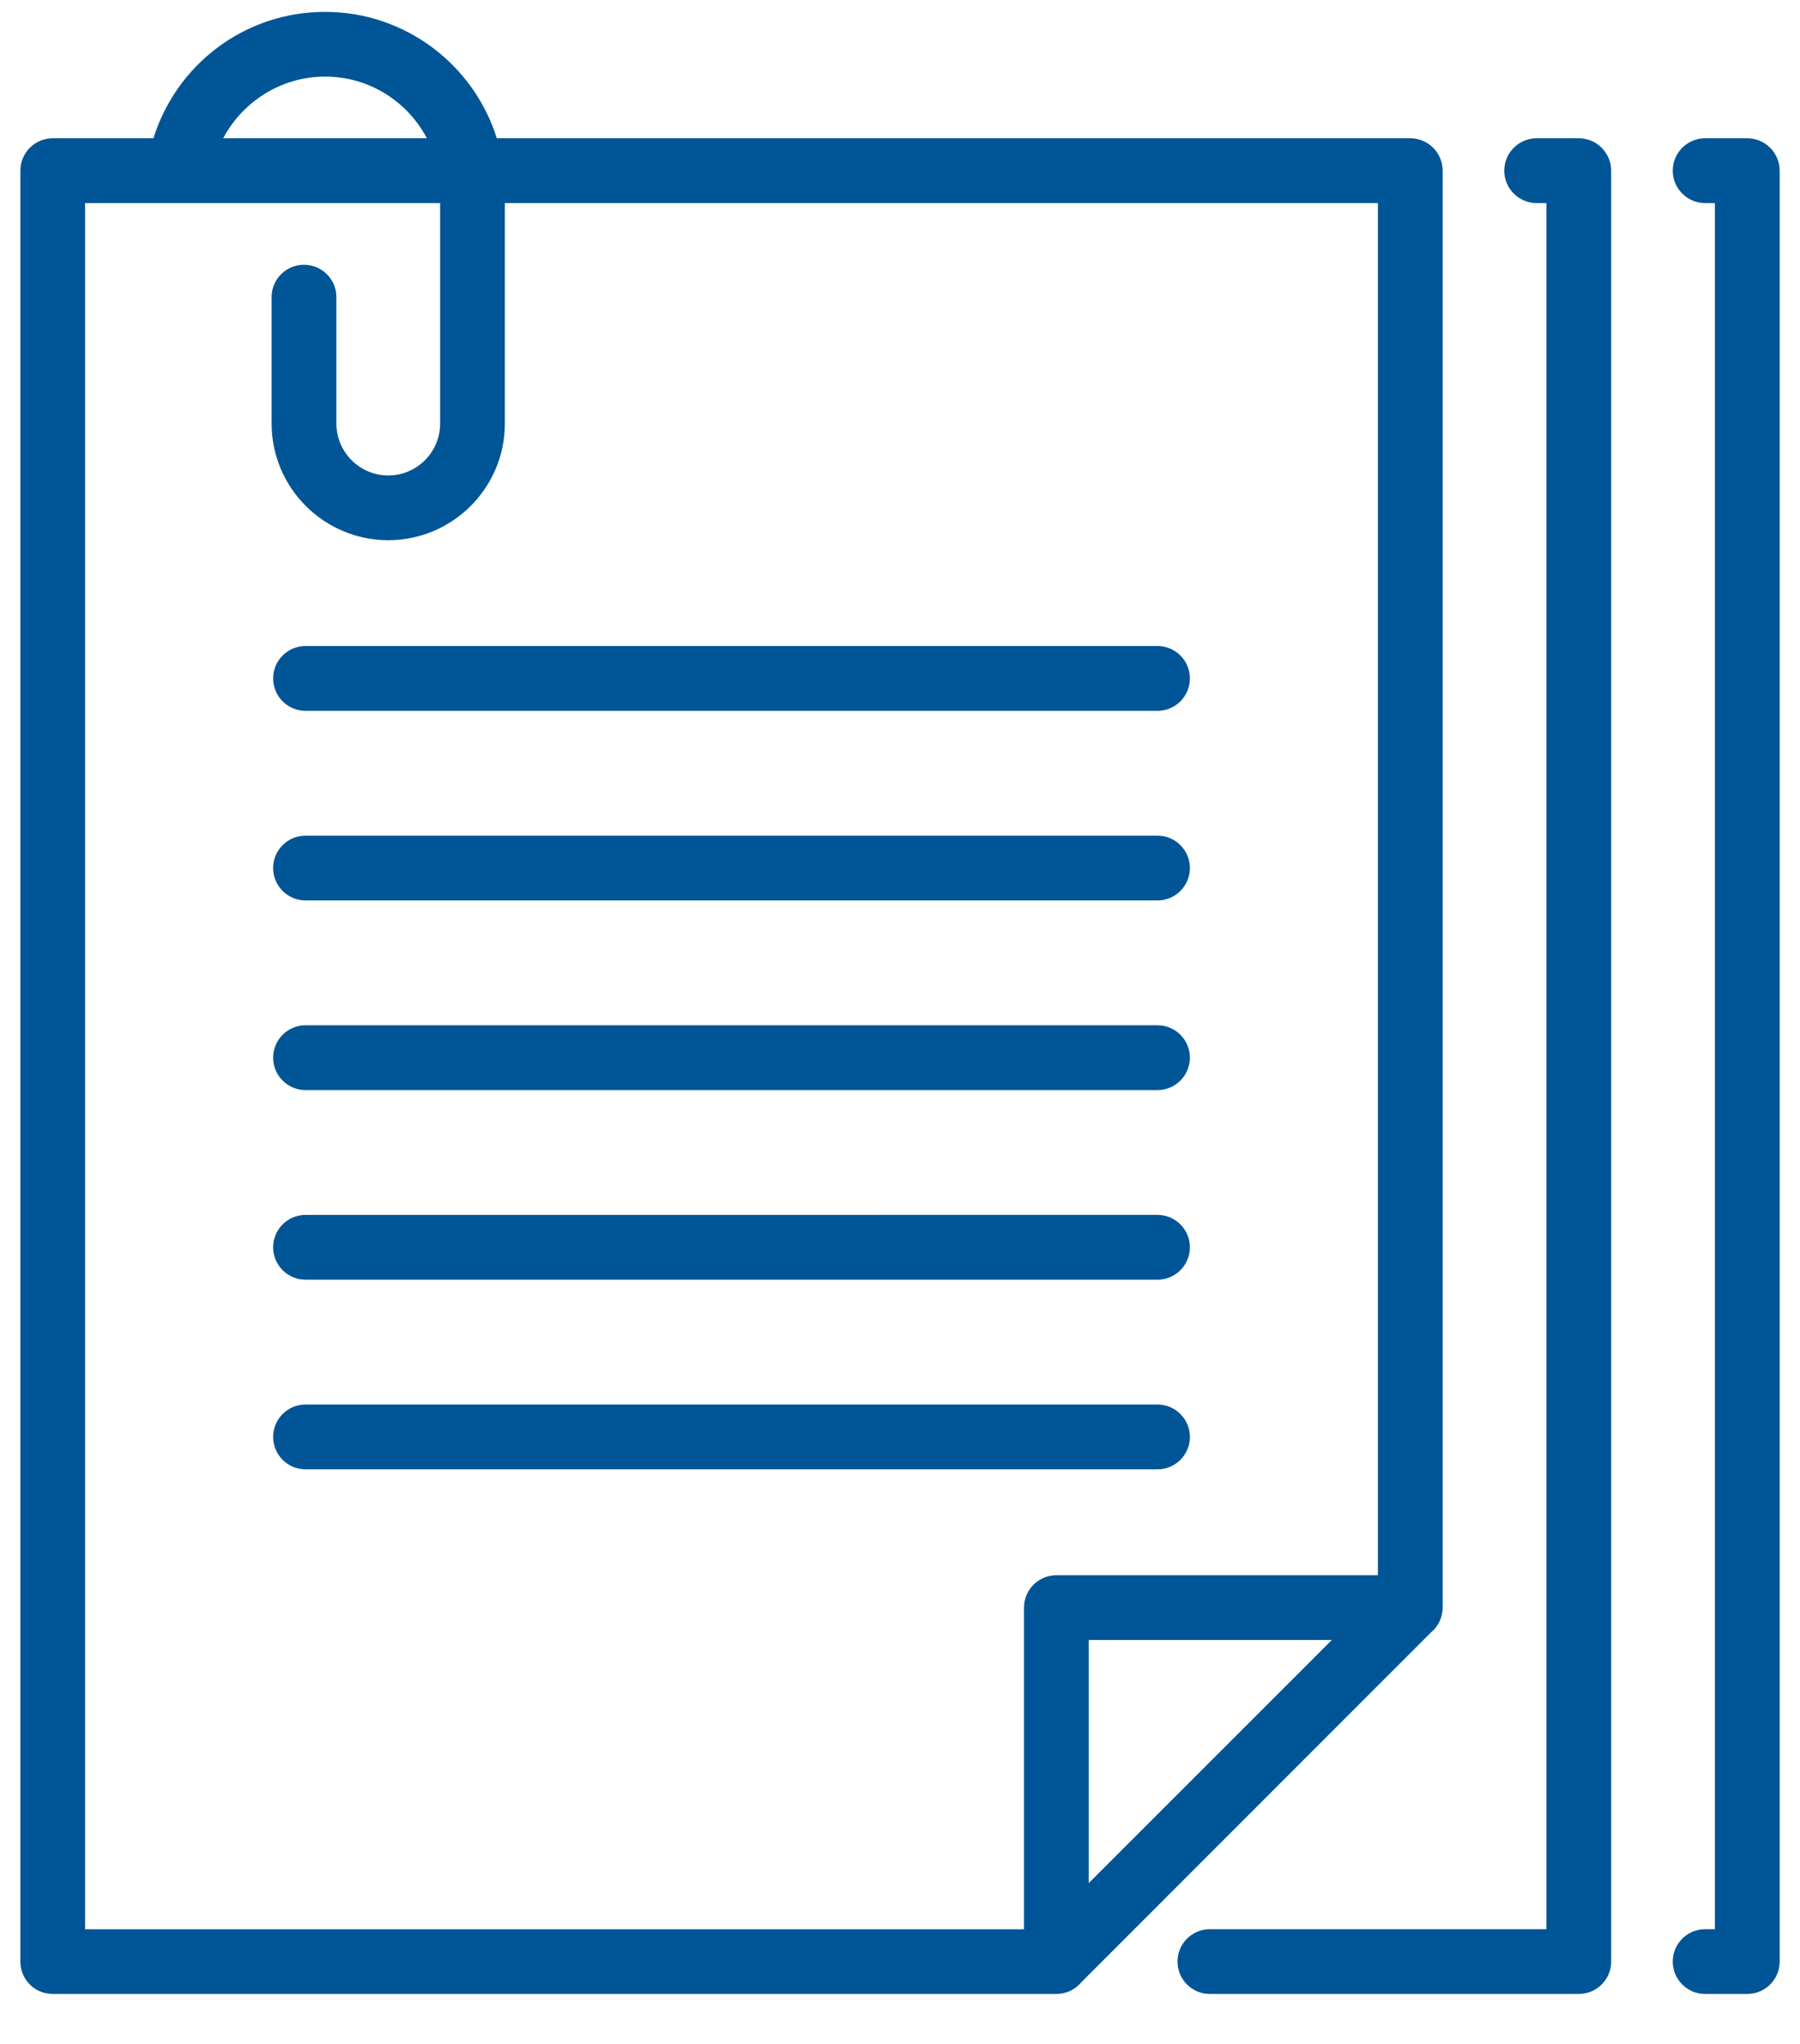 <?xml version="1.0" encoding="UTF-8"?>
<svg xmlns="http://www.w3.org/2000/svg" xmlns:xlink="http://www.w3.org/1999/xlink" id="Layer_1" viewBox="0 0 437.92 497.13">
  <defs>
    <style>.cls-1{stroke:#005596;stroke-miterlimit:10;stroke-width:.38px;}.cls-1,.cls-2{fill:none;}.cls-3{clip-path:url(#clippath);}.cls-4{fill:#005596;}</style>
    <clipPath id="clippath">
      <rect class="cls-2" width="437.92" height="497.13"></rect>
    </clipPath>
  </defs>
  <g class="cls-3">
    <path class="cls-4" d="m20.51,49.2h86.76v53.81c0,7.06-5.74,12.82-12.8,12.82s-12.82-5.75-12.82-12.82v-30.76c0-4.24-3.45-7.67-7.69-7.67s-7.69,3.43-7.69,7.67v30.76c0,15.54,12.65,28.18,28.19,28.18s28.18-12.64,28.18-28.18v-53.81h212.78v334.11h-78.41c-4.24,0-7.69,3.43-7.69,7.69v78.41H20.51V49.2Zm58.58-30.76c10.93,0,20.42,6.25,25.08,15.38h-50.18c4.71-9.17,14.31-15.38,25.08-15.38h.02Zm185.6,440.01v-59.77h59.79l-59.79,59.77Zm83.23-61.48c1.74-1.4,2.87-3.56,2.87-5.98V41.51c0-4.24-3.45-7.69-7.69-7.69H120.73c-5.5-17.78-22.08-30.74-41.64-30.74s-36.09,12.82-41.62,30.74H12.84c-4.26,0-7.69,3.45-7.69,7.69v435.57c0,4.26,3.43,7.69,7.69,7.69h244.11c2.48,0,4.64-1.11,6.04-2.85l84.92-84.93Z"></path>
    <path class="cls-1" d="m20.51,49.2h86.76v53.81c0,7.06-5.74,12.82-12.8,12.82s-12.82-5.75-12.82-12.82v-30.76c0-4.24-3.45-7.67-7.69-7.67s-7.69,3.43-7.69,7.67v30.76c0,15.54,12.65,28.18,28.19,28.18s28.18-12.64,28.18-28.18v-53.81h212.78v334.11h-78.41c-4.24,0-7.69,3.43-7.69,7.69v78.41H20.51V49.2Zm58.58-30.76c10.93,0,20.42,6.25,25.08,15.38h-50.18c4.71-9.17,14.31-15.38,25.08-15.38h.02Zm185.6,440.01v-59.77h59.79l-59.79,59.77Zm83.23-61.48c1.74-1.4,2.87-3.56,2.87-5.98V41.51c0-4.24-3.45-7.69-7.69-7.69H120.73c-5.5-17.78-22.08-30.74-41.64-30.74s-36.09,12.82-41.62,30.74H12.84c-4.26,0-7.69,3.45-7.69,7.69v435.57c0,4.26,3.43,7.69,7.69,7.69h244.11c2.48,0,4.64-1.11,6.04-2.85l84.92-84.93Z"></path>
    <path class="cls-4" d="m281.61,357.17c4.24,0,7.69-3.45,7.69-7.69s-3.45-7.69-7.69-7.69H74.33c-4.24,0-7.69,3.45-7.69,7.69s3.45,7.69,7.69,7.69h207.28Z"></path>
    <path class="cls-1" d="m281.61,357.17c4.24,0,7.69-3.45,7.69-7.69s-3.45-7.69-7.69-7.69H74.33c-4.24,0-7.69,3.45-7.69,7.69s3.45,7.69,7.69,7.69h207.28Z"></path>
    <path class="cls-4" d="m74.33,311.05h207.28c4.24,0,7.69-3.45,7.69-7.69s-3.45-7.69-7.69-7.69H74.33c-4.24,0-7.69,3.45-7.69,7.69s3.45,7.69,7.69,7.69"></path>
    <path class="cls-1" d="m74.33,311.05h207.28c4.24,0,7.69-3.45,7.69-7.69s-3.45-7.69-7.69-7.69H74.33c-4.24,0-7.69,3.45-7.69,7.69s3.45,7.69,7.69,7.69Z"></path>
    <path class="cls-4" d="m74.33,264.93h207.28c4.24,0,7.69-3.45,7.69-7.69s-3.45-7.69-7.69-7.69H74.33c-4.24,0-7.69,3.45-7.69,7.69s3.45,7.69,7.69,7.69"></path>
    <path class="cls-1" d="m74.33,264.93h207.28c4.24,0,7.69-3.45,7.69-7.69s-3.45-7.69-7.69-7.69H74.33c-4.24,0-7.69,3.45-7.69,7.69s3.45,7.69,7.69,7.69Z"></path>
    <path class="cls-4" d="m74.33,218.81h207.28c4.24,0,7.69-3.45,7.69-7.69s-3.45-7.69-7.69-7.69H74.33c-4.24,0-7.69,3.45-7.69,7.69s3.45,7.69,7.69,7.69"></path>
    <path class="cls-1" d="m74.33,218.81h207.28c4.24,0,7.69-3.45,7.69-7.69s-3.45-7.69-7.69-7.69H74.33c-4.24,0-7.69,3.45-7.69,7.69s3.45,7.69,7.69,7.69Z"></path>
    <path class="cls-4" d="m74.33,172.69h207.28c4.24,0,7.69-3.45,7.69-7.69s-3.45-7.69-7.69-7.69H74.33c-4.24,0-7.69,3.45-7.69,7.69s3.45,7.69,7.69,7.69"></path>
    <path class="cls-1" d="m74.33,172.69h207.28c4.24,0,7.69-3.45,7.69-7.69s-3.45-7.69-7.69-7.69H74.33c-4.24,0-7.69,3.45-7.69,7.69s3.45,7.69,7.69,7.69Z"></path>
    <path class="cls-4" d="m384.1,33.82h-10.25c-4.24,0-7.69,3.45-7.69,7.69s3.45,7.69,7.69,7.69h2.56v420.19h-82.06c-4.24,0-7.69,3.45-7.69,7.69s3.45,7.69,7.69,7.69h89.75c4.24,0,7.69-3.45,7.69-7.69V41.51c0-4.24-3.45-7.69-7.69-7.69"></path>
    <path class="cls-1" d="m384.1,33.82h-10.25c-4.24,0-7.69,3.45-7.69,7.69s3.45,7.69,7.69,7.69h2.56v420.19h-82.06c-4.24,0-7.69,3.45-7.69,7.69s3.45,7.69,7.69,7.69h89.75c4.24,0,7.69-3.45,7.69-7.69V41.51c0-4.24-3.45-7.69-7.69-7.69Z"></path>
    <path class="cls-4" d="m425.09,33.82h-10.25c-4.24,0-7.69,3.45-7.69,7.69s3.45,7.69,7.69,7.69h2.56v420.19h-2.56c-4.24,0-7.69,3.45-7.69,7.69s3.45,7.69,7.69,7.69h10.25c4.24,0,7.69-3.45,7.69-7.69V41.51c0-4.24-3.45-7.69-7.69-7.69"></path>
    <path class="cls-1" d="m425.09,33.82h-10.25c-4.24,0-7.69,3.45-7.69,7.69s3.45,7.69,7.69,7.69h2.56v420.19h-2.56c-4.24,0-7.69,3.45-7.69,7.69s3.45,7.69,7.69,7.69h10.25c4.24,0,7.69-3.45,7.69-7.69V41.51c0-4.24-3.45-7.69-7.69-7.69Z"></path>
  </g>
</svg>
